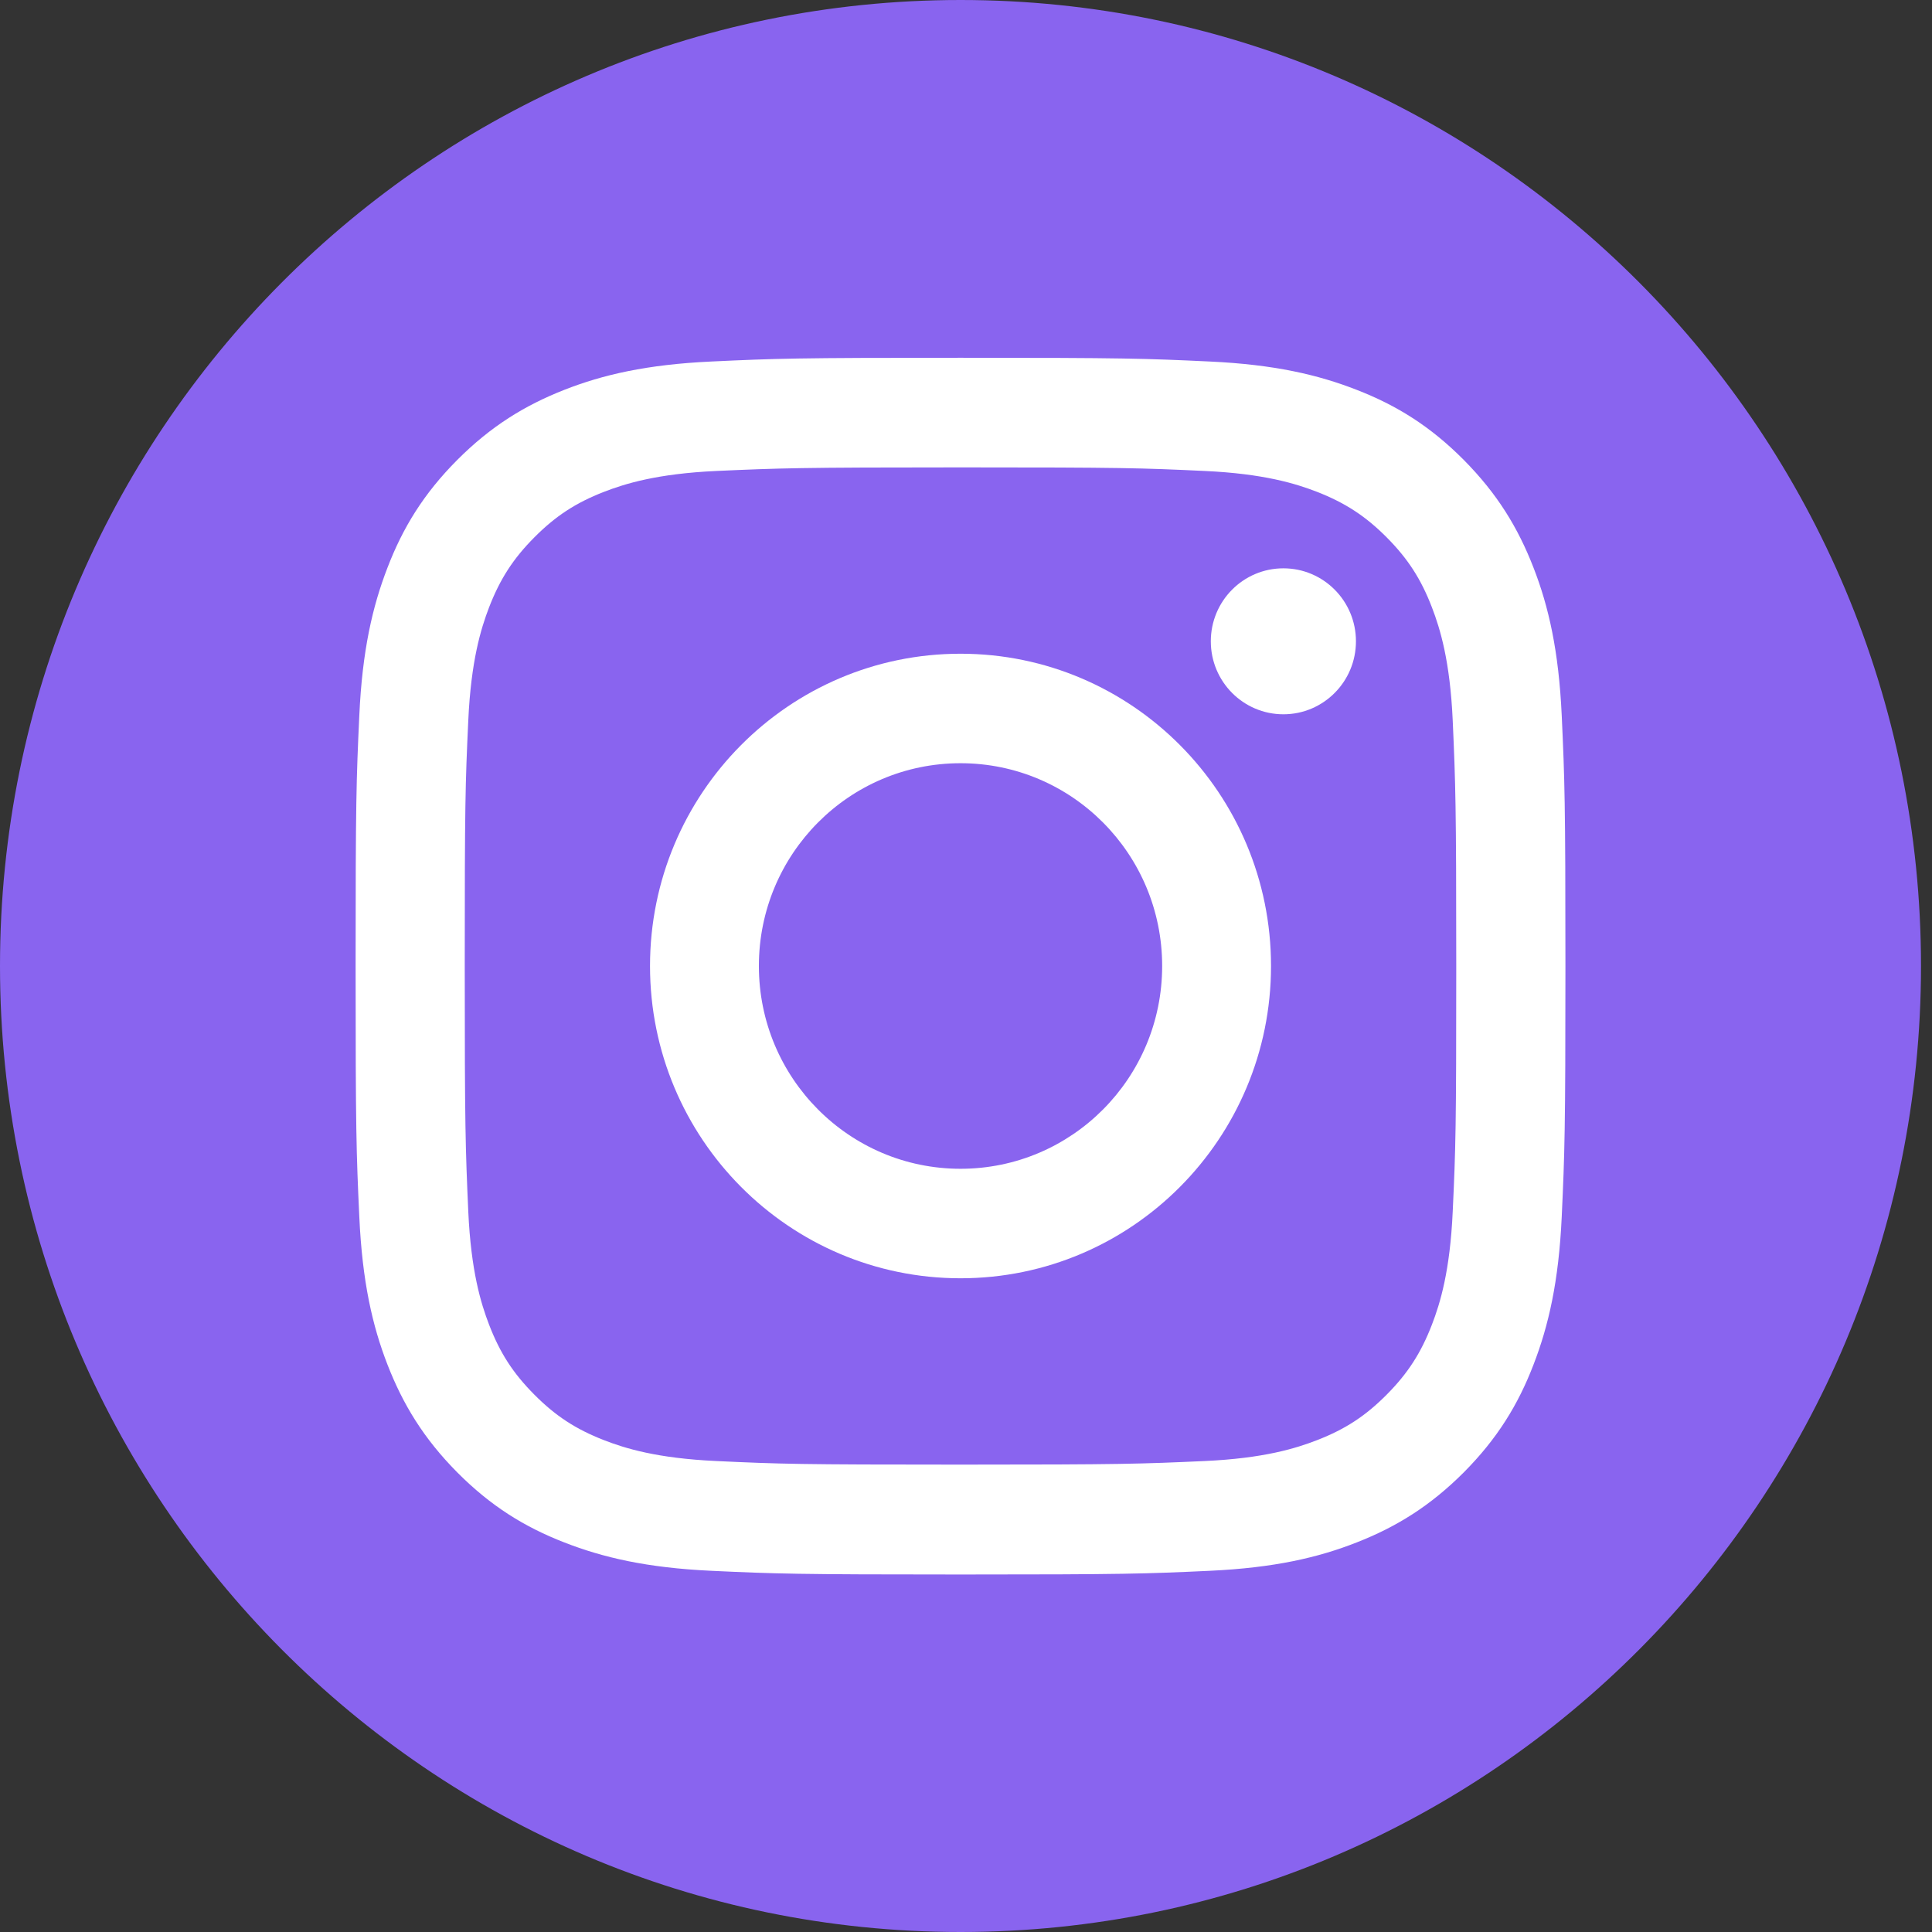 <svg width="49" height="49" viewBox="0 0 49 49" fill="none" xmlns="http://www.w3.org/2000/svg">
<rect x="0" y="0" width="49" height="49" fill="#333333" stroke="none"/>
<path d="M24.361 49C37.815 49 48.721 38.031 48.721 24.5C48.721 10.969 37.815 0 24.361 0C10.907 0 0 10.969 0 24.5C0 38.031 10.907 49 24.361 49Z" fill="#8964EF"/>
<path d="M24.361 11.854C28.457 11.854 28.941 11.869 30.557 11.945C32.051 12.014 32.863 12.265 33.405 12.475C34.119 12.755 34.632 13.089 35.17 13.629C35.707 14.17 36.039 14.682 36.317 15.404C36.527 15.949 36.776 16.765 36.844 18.268C36.916 19.894 36.934 20.384 36.934 24.5C36.934 28.616 36.92 29.106 36.844 30.732C36.776 32.235 36.527 33.052 36.317 33.596C36.039 34.315 35.707 34.83 35.17 35.371C34.632 35.912 34.123 36.246 33.405 36.525C32.863 36.736 32.051 36.986 30.557 37.055C28.941 37.128 28.457 37.146 24.361 37.146C20.265 37.146 19.781 37.131 18.164 37.055C16.67 36.986 15.858 36.736 15.316 36.525C14.602 36.246 14.089 35.912 13.552 35.371C13.014 34.83 12.682 34.318 12.404 33.596C12.195 33.052 11.946 32.235 11.877 30.732C11.805 29.106 11.787 28.616 11.787 24.5C11.787 20.384 11.801 19.894 11.877 18.268C11.946 16.765 12.195 15.949 12.404 15.404C12.682 14.686 13.014 14.17 13.552 13.629C14.089 13.089 14.598 12.755 15.316 12.475C15.858 12.265 16.67 12.014 18.164 11.945C19.781 11.873 20.268 11.854 24.361 11.854ZM24.361 9.074C20.196 9.074 19.673 9.092 18.038 9.169C16.407 9.245 15.291 9.503 14.313 9.887C13.306 10.283 12.451 10.809 11.596 11.666C10.744 12.522 10.217 13.383 9.827 14.399C9.448 15.379 9.188 16.5 9.113 18.145C9.037 19.789 9.019 20.315 9.019 24.504C9.019 28.692 9.037 29.219 9.113 30.863C9.188 32.504 9.445 33.625 9.827 34.609C10.221 35.621 10.744 36.482 11.596 37.342C12.447 38.198 13.303 38.728 14.313 39.12C15.288 39.501 16.403 39.763 18.038 39.839C19.673 39.915 20.196 39.933 24.361 39.933C28.525 39.933 29.049 39.915 30.684 39.839C32.315 39.763 33.43 39.505 34.408 39.12C35.415 38.725 36.27 38.198 37.126 37.342C37.977 36.485 38.504 35.625 38.894 34.609C39.273 33.629 39.533 32.507 39.609 30.863C39.684 29.219 39.703 28.692 39.703 24.504C39.703 20.315 39.684 19.789 39.609 18.145C39.533 16.504 39.277 15.383 38.894 14.399C38.501 13.386 37.977 12.526 37.126 11.666C36.274 10.809 35.419 10.279 34.408 9.887C33.434 9.506 32.319 9.245 30.684 9.169C29.049 9.092 28.525 9.074 24.361 9.074Z" fill="white"/>
<path d="M24.361 16.58C20.012 16.58 16.486 20.126 16.486 24.5C16.486 28.874 20.012 32.42 24.361 32.42C28.709 32.42 32.236 28.874 32.236 24.5C32.236 20.126 28.709 16.58 24.361 16.58ZM24.361 29.643C21.538 29.643 19.247 27.342 19.247 24.5C19.247 21.658 21.535 19.357 24.361 19.357C27.186 19.357 29.475 21.658 29.475 24.5C29.475 27.342 27.186 29.643 24.361 29.643Z" fill="white"/>
<path d="M32.55 18.116C33.566 18.116 34.39 17.287 34.39 16.265C34.39 15.242 33.566 14.414 32.55 14.414C31.533 14.414 30.709 15.242 30.709 16.265C30.709 17.287 31.533 18.116 32.55 18.116Z" fill="white"/>
</svg>
